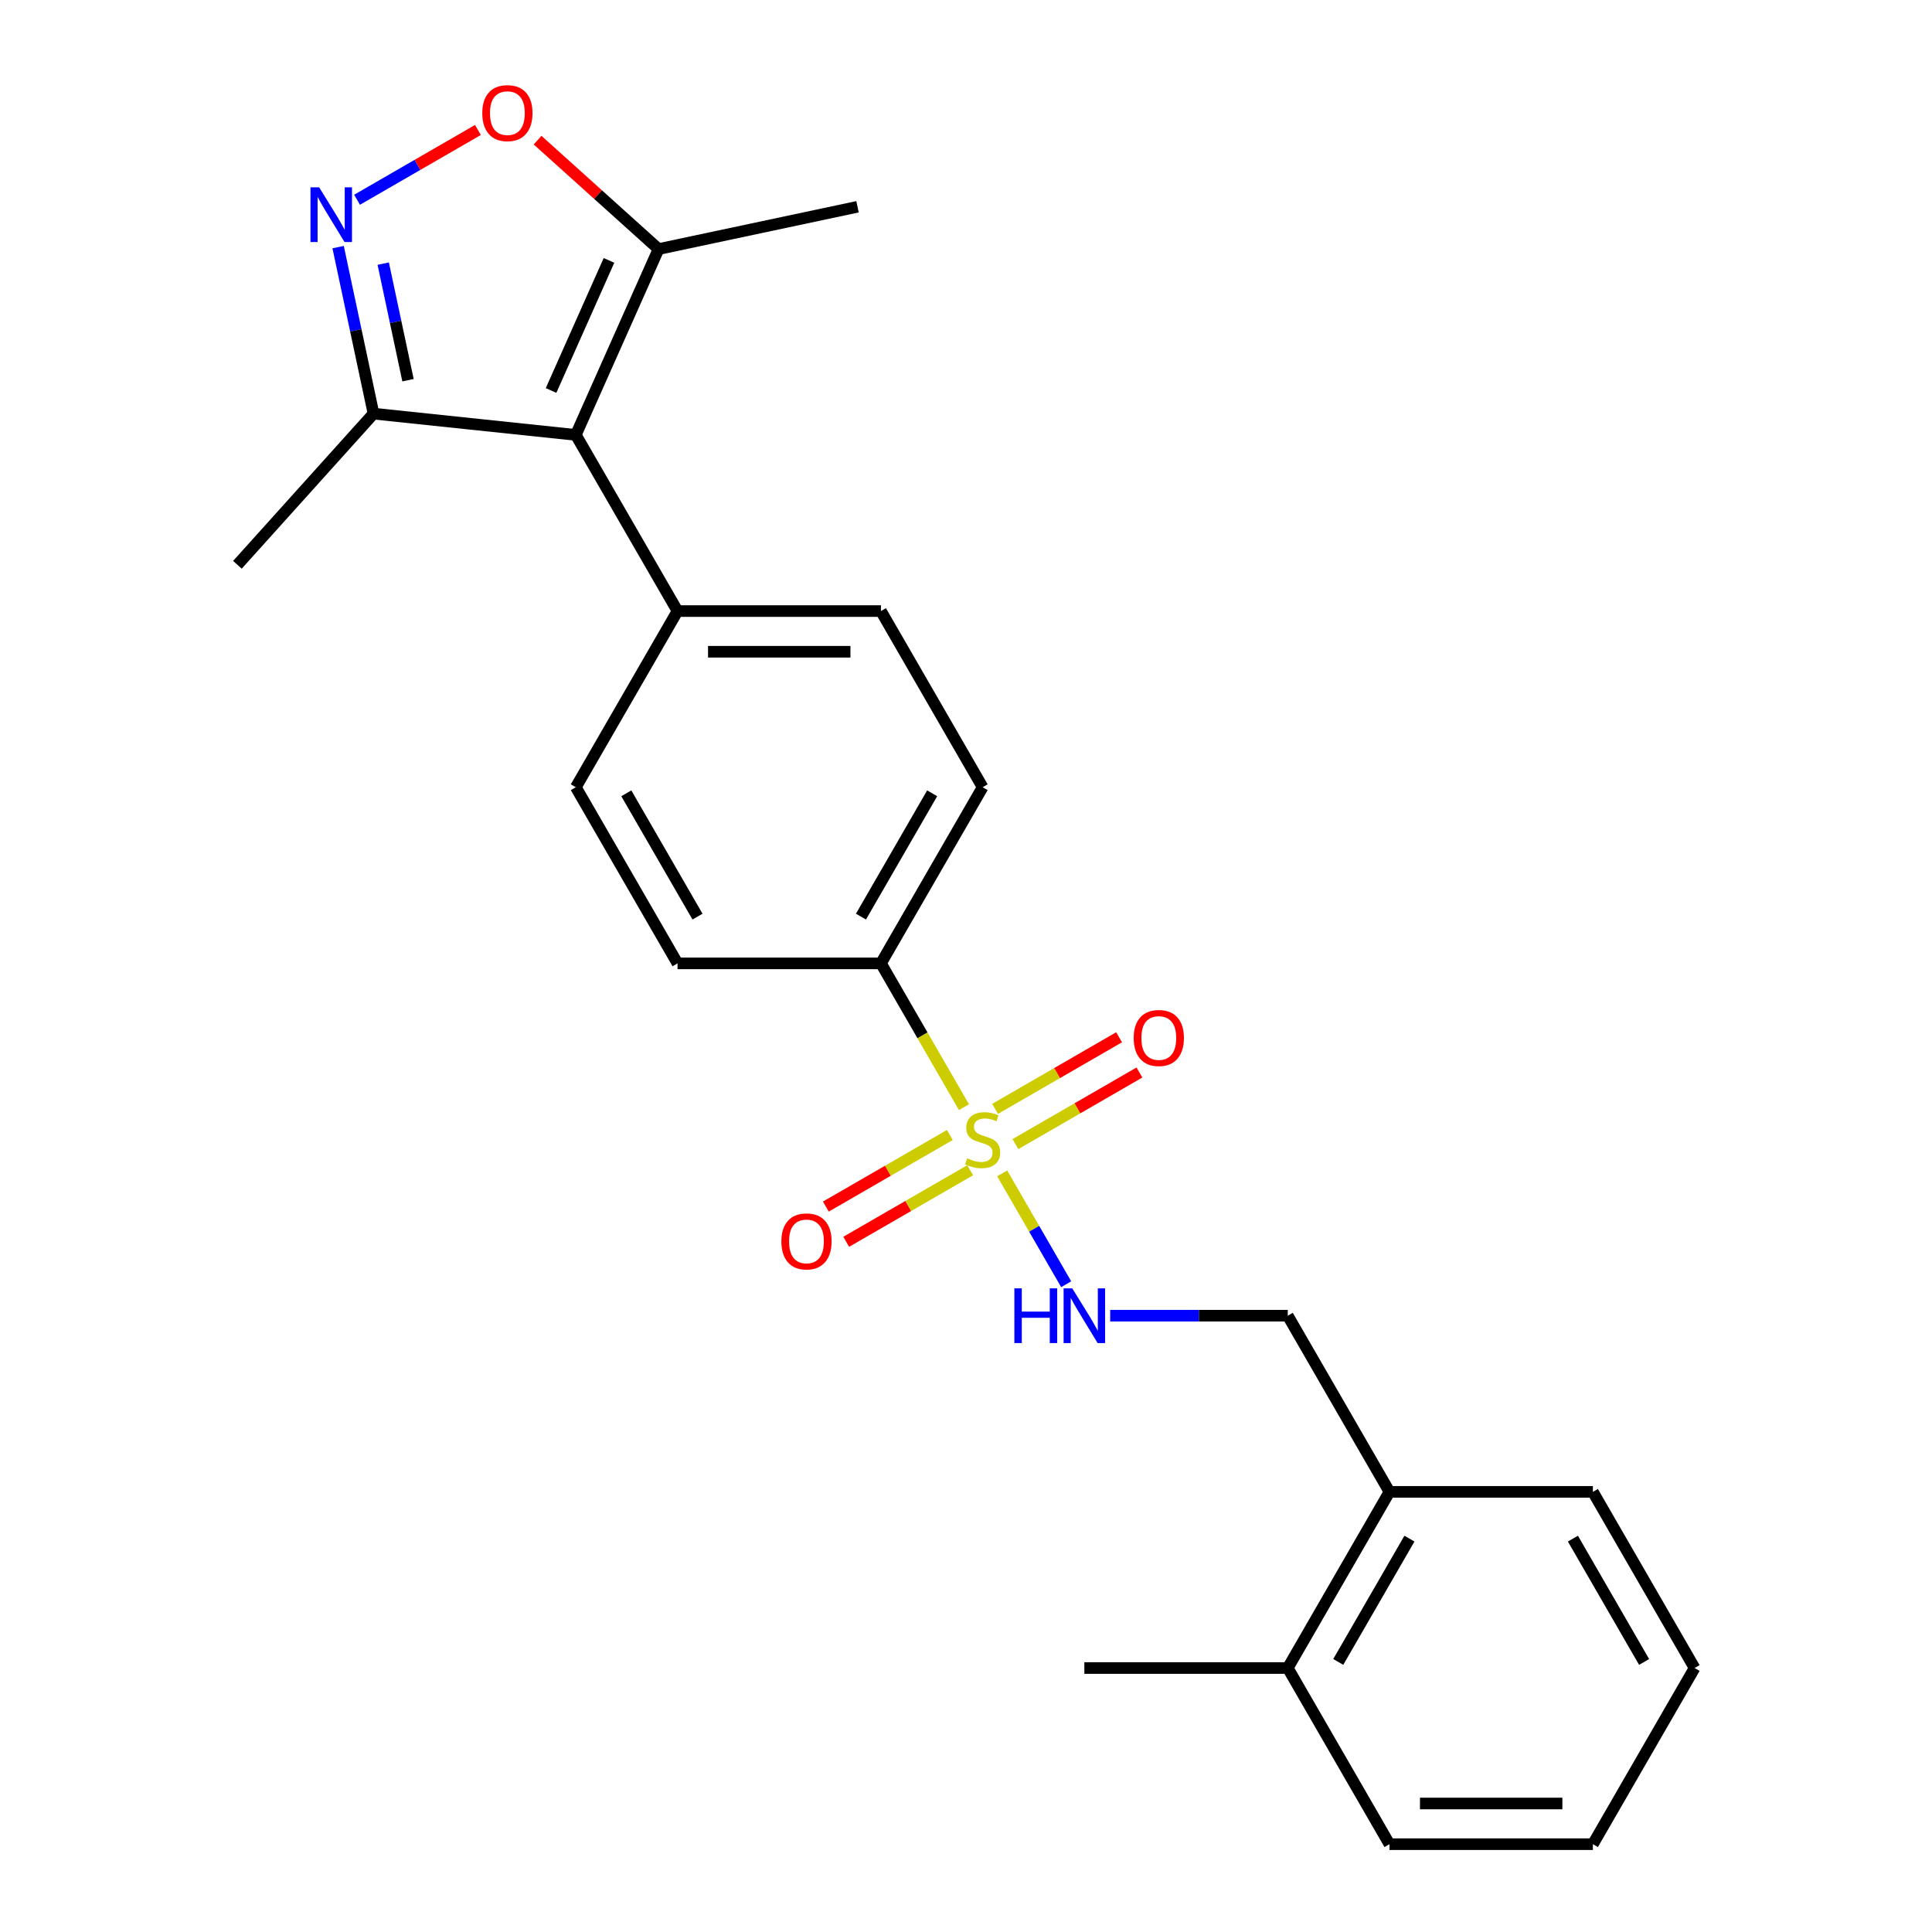 <?xml version='1.0' encoding='iso-8859-1'?>
<svg version='1.1' baseProfile='full'
              xmlns='http://www.w3.org/2000/svg'
                      xmlns:rdkit='http://www.rdkit.org/xml'
                      xmlns:xlink='http://www.w3.org/1999/xlink'
                  xml:space='preserve'
width='1000px' height='1000px' viewBox='0 0 1000 1000'>
<!-- END OF HEADER -->
<rect style='opacity:1.0;fill:#FFFFFF;stroke:none' width='1000' height='1000' x='0' y='0'> </rect>
<path class='bond-5' d='M 518.726,607.337 L 535.29,636.027' style='fill:none;fill-rule:evenodd;stroke:#CCCC00;stroke-width:6px;stroke-linecap:butt;stroke-linejoin:miter;stroke-opacity:1' />
<path class='bond-5' d='M 535.29,636.027 L 551.855,664.718' style='fill:none;fill-rule:evenodd;stroke:#0000FF;stroke-width:6px;stroke-linecap:butt;stroke-linejoin:miter;stroke-opacity:1' />
<path class='bond-6' d='M 498.943,573.072 L 477.458,535.858' style='fill:none;fill-rule:evenodd;stroke:#CCCC00;stroke-width:6px;stroke-linecap:butt;stroke-linejoin:miter;stroke-opacity:1' />
<path class='bond-6' d='M 477.458,535.858 L 455.972,498.644' style='fill:none;fill-rule:evenodd;stroke:#000000;stroke-width:6px;stroke-linecap:butt;stroke-linejoin:miter;stroke-opacity:1' />
<path class='bond-8' d='M 491.639,587.468 L 459.552,605.994' style='fill:none;fill-rule:evenodd;stroke:#CCCC00;stroke-width:6px;stroke-linecap:butt;stroke-linejoin:miter;stroke-opacity:1' />
<path class='bond-8' d='M 459.552,605.994 L 427.465,624.519' style='fill:none;fill-rule:evenodd;stroke:#FF0000;stroke-width:6px;stroke-linecap:butt;stroke-linejoin:miter;stroke-opacity:1' />
<path class='bond-8' d='M 502.167,605.705 L 470.08,624.23' style='fill:none;fill-rule:evenodd;stroke:#CCCC00;stroke-width:6px;stroke-linecap:butt;stroke-linejoin:miter;stroke-opacity:1' />
<path class='bond-8' d='M 470.08,624.23 L 437.993,642.755' style='fill:none;fill-rule:evenodd;stroke:#FF0000;stroke-width:6px;stroke-linecap:butt;stroke-linejoin:miter;stroke-opacity:1' />
<path class='bond-9' d='M 525.592,592.181 L 557.679,573.655' style='fill:none;fill-rule:evenodd;stroke:#CCCC00;stroke-width:6px;stroke-linecap:butt;stroke-linejoin:miter;stroke-opacity:1' />
<path class='bond-9' d='M 557.679,573.655 L 589.766,555.13' style='fill:none;fill-rule:evenodd;stroke:#FF0000;stroke-width:6px;stroke-linecap:butt;stroke-linejoin:miter;stroke-opacity:1' />
<path class='bond-9' d='M 515.063,573.944 L 547.15,555.419' style='fill:none;fill-rule:evenodd;stroke:#CCCC00;stroke-width:6px;stroke-linecap:butt;stroke-linejoin:miter;stroke-opacity:1' />
<path class='bond-9' d='M 547.15,555.419 L 579.237,536.894' style='fill:none;fill-rule:evenodd;stroke:#FF0000;stroke-width:6px;stroke-linecap:butt;stroke-linejoin:miter;stroke-opacity:1' />
<path class='bond-0' d='M 298.043,225.104 L 350.686,316.284' style='fill:none;fill-rule:evenodd;stroke:#000000;stroke-width:6px;stroke-linecap:butt;stroke-linejoin:miter;stroke-opacity:1' />
<path class='bond-3' d='M 298.043,225.104 L 340.867,128.92' style='fill:none;fill-rule:evenodd;stroke:#000000;stroke-width:6px;stroke-linecap:butt;stroke-linejoin:miter;stroke-opacity:1' />
<path class='bond-3' d='M 285.23,202.111 L 315.207,134.783' style='fill:none;fill-rule:evenodd;stroke:#000000;stroke-width:6px;stroke-linecap:butt;stroke-linejoin:miter;stroke-opacity:1' />
<path class='bond-4' d='M 298.043,225.104 L 193.334,214.098' style='fill:none;fill-rule:evenodd;stroke:#000000;stroke-width:6px;stroke-linecap:butt;stroke-linejoin:miter;stroke-opacity:1' />
<path class='bond-1' d='M 175.013,127.905 L 184.174,171.002' style='fill:none;fill-rule:evenodd;stroke:#0000FF;stroke-width:6px;stroke-linecap:butt;stroke-linejoin:miter;stroke-opacity:1' />
<path class='bond-1' d='M 184.174,171.002 L 193.334,214.098' style='fill:none;fill-rule:evenodd;stroke:#000000;stroke-width:6px;stroke-linecap:butt;stroke-linejoin:miter;stroke-opacity:1' />
<path class='bond-1' d='M 198.359,136.456 L 204.771,166.624' style='fill:none;fill-rule:evenodd;stroke:#0000FF;stroke-width:6px;stroke-linecap:butt;stroke-linejoin:miter;stroke-opacity:1' />
<path class='bond-1' d='M 204.771,166.624 L 211.183,196.791' style='fill:none;fill-rule:evenodd;stroke:#000000;stroke-width:6px;stroke-linecap:butt;stroke-linejoin:miter;stroke-opacity:1' />
<path class='bond-26' d='M 184.816,103.393 L 216.097,85.332' style='fill:none;fill-rule:evenodd;stroke:#0000FF;stroke-width:6px;stroke-linecap:butt;stroke-linejoin:miter;stroke-opacity:1' />
<path class='bond-26' d='M 216.097,85.332 L 247.378,67.272' style='fill:none;fill-rule:evenodd;stroke:#FF0000;stroke-width:6px;stroke-linecap:butt;stroke-linejoin:miter;stroke-opacity:1' />
<path class='bond-2' d='M 278.257,72.545 L 309.562,100.733' style='fill:none;fill-rule:evenodd;stroke:#FF0000;stroke-width:6px;stroke-linecap:butt;stroke-linejoin:miter;stroke-opacity:1' />
<path class='bond-2' d='M 309.562,100.733 L 340.867,128.92' style='fill:none;fill-rule:evenodd;stroke:#000000;stroke-width:6px;stroke-linecap:butt;stroke-linejoin:miter;stroke-opacity:1' />
<path class='bond-17' d='M 340.867,128.92 L 443.852,107.03' style='fill:none;fill-rule:evenodd;stroke:#000000;stroke-width:6px;stroke-linecap:butt;stroke-linejoin:miter;stroke-opacity:1' />
<path class='bond-18' d='M 193.334,214.098 L 122.884,292.341' style='fill:none;fill-rule:evenodd;stroke:#000000;stroke-width:6px;stroke-linecap:butt;stroke-linejoin:miter;stroke-opacity:1' />
<path class='bond-10' d='M 574.63,681.005 L 620.587,681.005' style='fill:none;fill-rule:evenodd;stroke:#0000FF;stroke-width:6px;stroke-linecap:butt;stroke-linejoin:miter;stroke-opacity:1' />
<path class='bond-10' d='M 620.587,681.005 L 666.544,681.005' style='fill:none;fill-rule:evenodd;stroke:#000000;stroke-width:6px;stroke-linecap:butt;stroke-linejoin:miter;stroke-opacity:1' />
<path class='bond-12' d='M 455.972,498.644 L 508.615,407.464' style='fill:none;fill-rule:evenodd;stroke:#000000;stroke-width:6px;stroke-linecap:butt;stroke-linejoin:miter;stroke-opacity:1' />
<path class='bond-12' d='M 445.633,474.439 L 482.483,410.612' style='fill:none;fill-rule:evenodd;stroke:#000000;stroke-width:6px;stroke-linecap:butt;stroke-linejoin:miter;stroke-opacity:1' />
<path class='bond-13' d='M 455.972,498.644 L 350.686,498.644' style='fill:none;fill-rule:evenodd;stroke:#000000;stroke-width:6px;stroke-linecap:butt;stroke-linejoin:miter;stroke-opacity:1' />
<path class='bond-7' d='M 350.686,316.284 L 298.043,407.464' style='fill:none;fill-rule:evenodd;stroke:#000000;stroke-width:6px;stroke-linecap:butt;stroke-linejoin:miter;stroke-opacity:1' />
<path class='bond-24' d='M 350.686,316.284 L 455.972,316.284' style='fill:none;fill-rule:evenodd;stroke:#000000;stroke-width:6px;stroke-linecap:butt;stroke-linejoin:miter;stroke-opacity:1' />
<path class='bond-24' d='M 366.479,337.341 L 440.179,337.341' style='fill:none;fill-rule:evenodd;stroke:#000000;stroke-width:6px;stroke-linecap:butt;stroke-linejoin:miter;stroke-opacity:1' />
<path class='bond-11' d='M 666.544,681.005 L 719.187,772.185' style='fill:none;fill-rule:evenodd;stroke:#000000;stroke-width:6px;stroke-linecap:butt;stroke-linejoin:miter;stroke-opacity:1' />
<path class='bond-16' d='M 719.187,772.185 L 666.544,863.365' style='fill:none;fill-rule:evenodd;stroke:#000000;stroke-width:6px;stroke-linecap:butt;stroke-linejoin:miter;stroke-opacity:1' />
<path class='bond-16' d='M 729.527,796.391 L 692.676,860.217' style='fill:none;fill-rule:evenodd;stroke:#000000;stroke-width:6px;stroke-linecap:butt;stroke-linejoin:miter;stroke-opacity:1' />
<path class='bond-19' d='M 719.187,772.185 L 824.473,772.185' style='fill:none;fill-rule:evenodd;stroke:#000000;stroke-width:6px;stroke-linecap:butt;stroke-linejoin:miter;stroke-opacity:1' />
<path class='bond-14' d='M 508.615,407.464 L 455.972,316.284' style='fill:none;fill-rule:evenodd;stroke:#000000;stroke-width:6px;stroke-linecap:butt;stroke-linejoin:miter;stroke-opacity:1' />
<path class='bond-15' d='M 350.686,498.644 L 298.043,407.464' style='fill:none;fill-rule:evenodd;stroke:#000000;stroke-width:6px;stroke-linecap:butt;stroke-linejoin:miter;stroke-opacity:1' />
<path class='bond-15' d='M 361.026,474.439 L 324.176,410.612' style='fill:none;fill-rule:evenodd;stroke:#000000;stroke-width:6px;stroke-linecap:butt;stroke-linejoin:miter;stroke-opacity:1' />
<path class='bond-20' d='M 666.544,863.365 L 561.258,863.365' style='fill:none;fill-rule:evenodd;stroke:#000000;stroke-width:6px;stroke-linecap:butt;stroke-linejoin:miter;stroke-opacity:1' />
<path class='bond-21' d='M 666.544,863.365 L 719.187,954.545' style='fill:none;fill-rule:evenodd;stroke:#000000;stroke-width:6px;stroke-linecap:butt;stroke-linejoin:miter;stroke-opacity:1' />
<path class='bond-23' d='M 824.473,772.185 L 877.116,863.365' style='fill:none;fill-rule:evenodd;stroke:#000000;stroke-width:6px;stroke-linecap:butt;stroke-linejoin:miter;stroke-opacity:1' />
<path class='bond-23' d='M 814.133,796.391 L 850.983,860.217' style='fill:none;fill-rule:evenodd;stroke:#000000;stroke-width:6px;stroke-linecap:butt;stroke-linejoin:miter;stroke-opacity:1' />
<path class='bond-25' d='M 719.187,954.545 L 824.473,954.545' style='fill:none;fill-rule:evenodd;stroke:#000000;stroke-width:6px;stroke-linecap:butt;stroke-linejoin:miter;stroke-opacity:1' />
<path class='bond-25' d='M 734.98,933.488 L 808.68,933.488' style='fill:none;fill-rule:evenodd;stroke:#000000;stroke-width:6px;stroke-linecap:butt;stroke-linejoin:miter;stroke-opacity:1' />
<path class='bond-22' d='M 824.473,954.545 L 877.116,863.365' style='fill:none;fill-rule:evenodd;stroke:#000000;stroke-width:6px;stroke-linecap:butt;stroke-linejoin:miter;stroke-opacity:1' />
<path  class='atom-0' d='M 500.615 599.544
Q 500.935 599.664, 502.255 600.224
Q 503.575 600.784, 505.015 601.144
Q 506.495 601.464, 507.935 601.464
Q 510.615 601.464, 512.175 600.184
Q 513.735 598.864, 513.735 596.584
Q 513.735 595.024, 512.935 594.064
Q 512.175 593.104, 510.975 592.584
Q 509.775 592.064, 507.775 591.464
Q 505.255 590.704, 503.735 589.984
Q 502.255 589.264, 501.175 587.744
Q 500.135 586.224, 500.135 583.664
Q 500.135 580.104, 502.535 577.904
Q 504.975 575.704, 509.775 575.704
Q 513.055 575.704, 516.775 577.264
L 515.855 580.344
Q 512.455 578.944, 509.895 578.944
Q 507.135 578.944, 505.615 580.104
Q 504.095 581.224, 504.135 583.184
Q 504.135 584.704, 504.895 585.624
Q 505.695 586.544, 506.815 587.064
Q 507.975 587.584, 509.895 588.184
Q 512.455 588.984, 513.975 589.784
Q 515.495 590.584, 516.575 592.224
Q 517.695 593.824, 517.695 596.584
Q 517.695 600.504, 515.055 602.624
Q 512.455 604.704, 508.095 604.704
Q 505.575 604.704, 503.655 604.144
Q 501.775 603.624, 499.535 602.704
L 500.615 599.544
' fill='#CCCC00'/>
<path  class='atom-2' d='M 165.184 96.953
L 174.464 111.953
Q 175.384 113.433, 176.864 116.113
Q 178.344 118.793, 178.424 118.953
L 178.424 96.953
L 182.184 96.953
L 182.184 125.273
L 178.304 125.273
L 168.344 108.873
Q 167.184 106.953, 165.944 104.753
Q 164.744 102.553, 164.384 101.873
L 164.384 125.273
L 160.704 125.273
L 160.704 96.953
L 165.184 96.953
' fill='#0000FF'/>
<path  class='atom-3' d='M 249.624 58.55
Q 249.624 51.75, 252.984 47.95
Q 256.344 44.15, 262.624 44.15
Q 268.904 44.15, 272.264 47.95
Q 275.624 51.75, 275.624 58.55
Q 275.624 65.43, 272.224 69.35
Q 268.824 73.23, 262.624 73.23
Q 256.384 73.23, 252.984 69.35
Q 249.624 65.47, 249.624 58.55
M 262.624 70.03
Q 266.944 70.03, 269.264 67.15
Q 271.624 64.23, 271.624 58.55
Q 271.624 52.99, 269.264 50.19
Q 266.944 47.35, 262.624 47.35
Q 258.304 47.35, 255.944 50.15
Q 253.624 52.95, 253.624 58.55
Q 253.624 64.27, 255.944 67.15
Q 258.304 70.03, 262.624 70.03
' fill='#FF0000'/>
<path  class='atom-6' d='M 525.038 666.845
L 528.878 666.845
L 528.878 678.885
L 543.358 678.885
L 543.358 666.845
L 547.198 666.845
L 547.198 695.165
L 543.358 695.165
L 543.358 682.085
L 528.878 682.085
L 528.878 695.165
L 525.038 695.165
L 525.038 666.845
' fill='#0000FF'/>
<path  class='atom-6' d='M 554.998 666.845
L 564.278 681.845
Q 565.198 683.325, 566.678 686.005
Q 568.158 688.685, 568.238 688.845
L 568.238 666.845
L 571.998 666.845
L 571.998 695.165
L 568.118 695.165
L 558.158 678.765
Q 556.998 676.845, 555.758 674.645
Q 554.558 672.445, 554.198 671.765
L 554.198 695.165
L 550.518 695.165
L 550.518 666.845
L 554.998 666.845
' fill='#0000FF'/>
<path  class='atom-9' d='M 404.435 642.547
Q 404.435 635.747, 407.795 631.947
Q 411.155 628.147, 417.435 628.147
Q 423.715 628.147, 427.075 631.947
Q 430.435 635.747, 430.435 642.547
Q 430.435 649.427, 427.035 653.347
Q 423.635 657.227, 417.435 657.227
Q 411.195 657.227, 407.795 653.347
Q 404.435 649.467, 404.435 642.547
M 417.435 654.027
Q 421.755 654.027, 424.075 651.147
Q 426.435 648.227, 426.435 642.547
Q 426.435 636.987, 424.075 634.187
Q 421.755 631.347, 417.435 631.347
Q 413.115 631.347, 410.755 634.147
Q 408.435 636.947, 408.435 642.547
Q 408.435 648.267, 410.755 651.147
Q 413.115 654.027, 417.435 654.027
' fill='#FF0000'/>
<path  class='atom-10' d='M 586.795 537.262
Q 586.795 530.462, 590.155 526.662
Q 593.515 522.862, 599.795 522.862
Q 606.075 522.862, 609.435 526.662
Q 612.795 530.462, 612.795 537.262
Q 612.795 544.142, 609.395 548.062
Q 605.995 551.942, 599.795 551.942
Q 593.555 551.942, 590.155 548.062
Q 586.795 544.182, 586.795 537.262
M 599.795 548.742
Q 604.115 548.742, 606.435 545.862
Q 608.795 542.942, 608.795 537.262
Q 608.795 531.702, 606.435 528.902
Q 604.115 526.062, 599.795 526.062
Q 595.475 526.062, 593.115 528.862
Q 590.795 531.662, 590.795 537.262
Q 590.795 542.982, 593.115 545.862
Q 595.475 548.742, 599.795 548.742
' fill='#FF0000'/>
</svg>
